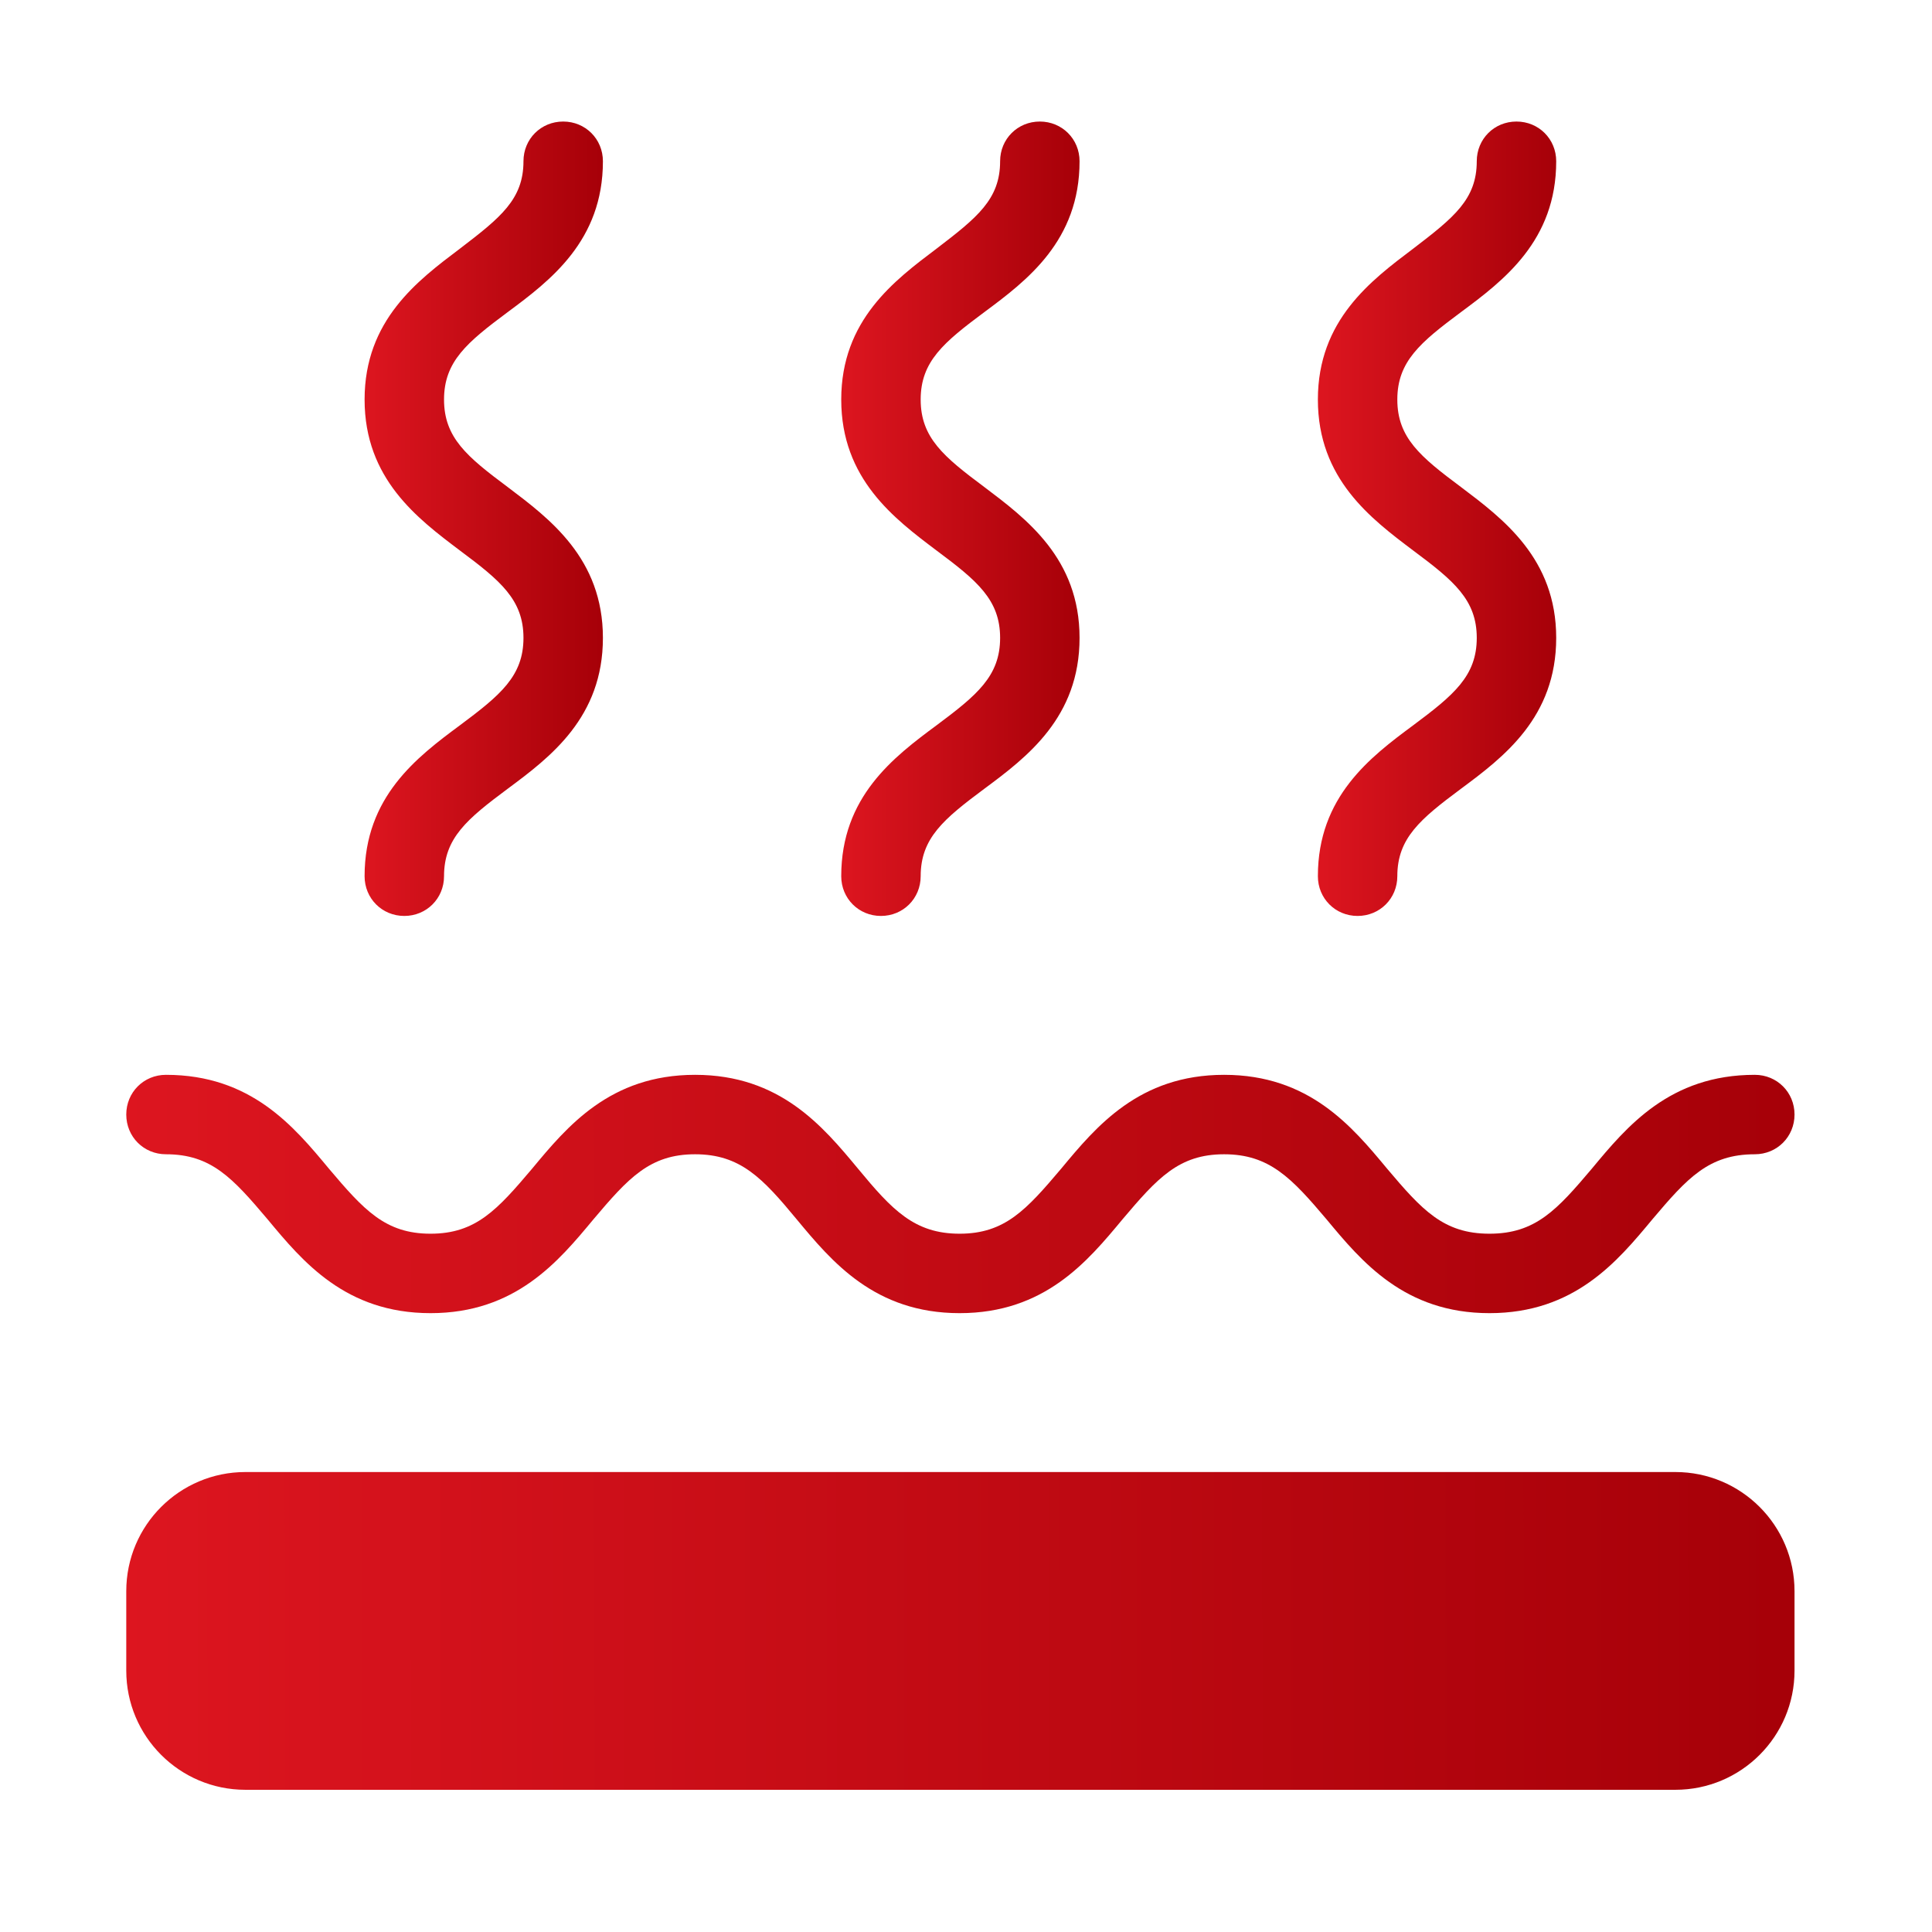 <svg width="76" height="76" viewBox="0 0 76 76" fill="none" xmlns="http://www.w3.org/2000/svg">
<path d="M19.967 12.281C21.654 11.031 23.717 9.468 23.717 6.343C23.717 5.468 23.029 4.781 22.154 4.781C21.279 4.781 20.592 5.468 20.592 6.343C20.592 7.843 19.686 8.562 18.092 9.781C16.436 11.031 14.342 12.593 14.342 15.718C14.342 18.843 16.436 20.406 18.092 21.656C19.686 22.843 20.592 23.593 20.592 25.093C20.592 26.593 19.686 27.343 18.092 28.531C16.404 29.781 14.342 31.343 14.342 34.468C14.342 35.343 15.029 36.031 15.904 36.031C16.779 36.031 17.467 35.343 17.467 34.468C17.467 32.968 18.373 32.218 19.967 31.031C21.654 29.781 23.717 28.218 23.717 25.093C23.717 21.968 21.623 20.406 19.967 19.156C18.373 17.968 17.467 17.218 17.467 15.718C17.467 14.218 18.373 13.468 19.967 12.281Z" fill="url(#paint0_linear_740_12810)"/>
<path d="M38.717 12.281C40.404 11.031 42.467 9.468 42.467 6.343C42.467 5.468 41.779 4.781 40.904 4.781C40.029 4.781 39.342 5.468 39.342 6.343C39.342 7.843 38.435 8.562 36.842 9.781C35.185 11.031 33.092 12.593 33.092 15.718C33.092 18.843 35.185 20.406 36.842 21.656C38.435 22.843 39.342 23.593 39.342 25.093C39.342 26.593 38.435 27.343 36.842 28.531C35.154 29.781 33.092 31.343 33.092 34.468C33.092 35.343 33.779 36.031 34.654 36.031C35.529 36.031 36.217 35.343 36.217 34.468C36.217 32.968 37.123 32.218 38.717 31.031C40.404 29.781 42.467 28.218 42.467 25.093C42.467 21.968 40.373 20.406 38.717 19.156C37.123 17.968 36.217 17.218 36.217 15.718C36.217 14.218 37.123 13.468 38.717 12.281Z" fill="url(#paint1_linear_740_12810)"/>
<path d="M57.467 12.281C59.154 11.031 61.217 9.468 61.217 6.343C61.217 5.468 60.529 4.781 59.654 4.781C58.779 4.781 58.092 5.468 58.092 6.343C58.092 7.843 57.185 8.562 55.592 9.781C53.935 11.031 51.842 12.593 51.842 15.718C51.842 18.843 53.935 20.406 55.592 21.656C57.185 22.843 58.092 23.593 58.092 25.093C58.092 26.593 57.185 27.343 55.592 28.531C53.904 29.781 51.842 31.343 51.842 34.468C51.842 35.343 52.529 36.031 53.404 36.031C54.279 36.031 54.967 35.343 54.967 34.468C54.967 32.968 55.873 32.218 57.467 31.031C59.154 29.781 61.217 28.218 61.217 25.093C61.217 21.968 59.123 20.406 57.467 19.156C55.873 17.968 54.967 17.218 54.967 15.718C54.967 14.218 55.873 13.468 57.467 12.281Z" fill="url(#paint2_linear_740_12810)"/>
<path d="M69.029 42.281C65.686 42.281 63.998 44.312 62.623 45.968C61.248 47.593 60.404 48.531 58.592 48.531C56.779 48.531 55.936 47.593 54.561 45.968C53.186 44.312 51.498 42.281 48.154 42.281C44.81 42.281 43.123 44.312 41.748 45.968C40.373 47.593 39.529 48.531 37.748 48.531C35.967 48.531 35.092 47.593 33.748 45.968C32.373 44.312 30.686 42.281 27.342 42.281C23.998 42.281 22.311 44.312 20.936 45.968C19.561 47.593 18.717 48.531 16.936 48.531C15.154 48.531 14.31 47.593 12.935 45.968C11.56 44.312 9.873 42.281 6.529 42.281C5.654 42.281 4.967 42.968 4.967 43.843C4.967 44.718 5.654 45.406 6.529 45.406C8.311 45.406 9.154 46.343 10.529 47.968C11.904 49.624 13.592 51.656 16.936 51.656C20.279 51.656 21.967 49.624 23.342 47.968C24.717 46.343 25.561 45.406 27.342 45.406C29.123 45.406 29.998 46.343 31.342 47.968C32.717 49.624 34.404 51.656 37.748 51.656C41.092 51.656 42.779 49.624 44.154 47.968C45.529 46.343 46.373 45.406 48.154 45.406C49.935 45.406 50.811 46.343 52.185 47.968C53.56 49.624 55.248 51.656 58.592 51.656C61.935 51.656 63.623 49.624 64.998 47.968C66.373 46.343 67.217 45.406 69.029 45.406C69.904 45.406 70.592 44.718 70.592 43.843C70.592 42.968 69.904 42.281 69.029 42.281Z" fill="url(#paint3_linear_740_12810)"/>
<path d="M65.904 57.906H9.654C7.065 57.906 4.967 60.004 4.967 62.593V65.718C4.967 68.307 7.065 70.406 9.654 70.406H65.904C68.493 70.406 70.592 68.307 70.592 65.718V62.593C70.592 60.004 68.493 57.906 65.904 57.906Z" fill="url(#paint4_linear_740_12810)"/>
<defs>
<linearGradient id="paint0_linear_740_12810" x1="6.837" y1="20.531" x2="23.717" y2="20.53" gradientUnits="userSpaceOnUse">
<stop offset="0.002" stop-color="#ED1C27"/>
<stop offset="0.433" stop-color="#DE1620"/>
<stop offset="1" stop-color="#A60008"/>
</linearGradient>
<linearGradient id="paint1_linear_740_12810" x1="25.587" y1="20.531" x2="42.467" y2="20.53" gradientUnits="userSpaceOnUse">
<stop offset="0.002" stop-color="#ED1C27"/>
<stop offset="0.433" stop-color="#DE1620"/>
<stop offset="1" stop-color="#A60008"/>
</linearGradient>
<linearGradient id="paint2_linear_740_12810" x1="44.337" y1="20.531" x2="61.217" y2="20.53" gradientUnits="userSpaceOnUse">
<stop offset="0.002" stop-color="#ED1C27"/>
<stop offset="0.433" stop-color="#DE1620"/>
<stop offset="1" stop-color="#A60008"/>
</linearGradient>
<linearGradient id="paint3_linear_740_12810" x1="-47.566" y1="47.006" x2="70.592" y2="46.832" gradientUnits="userSpaceOnUse">
<stop offset="0.002" stop-color="#ED1C27"/>
<stop offset="0.433" stop-color="#DE1620"/>
<stop offset="1" stop-color="#A60008"/>
</linearGradient>
<linearGradient id="paint4_linear_740_12810" x1="-47.566" y1="64.206" x2="70.592" y2="64.075" gradientUnits="userSpaceOnUse">
<stop offset="0.002" stop-color="#ED1C27"/>
<stop offset="0.433" stop-color="#DE1620"/>
<stop offset="1" stop-color="#A60008"/>
</linearGradient>
</defs>
</svg>
